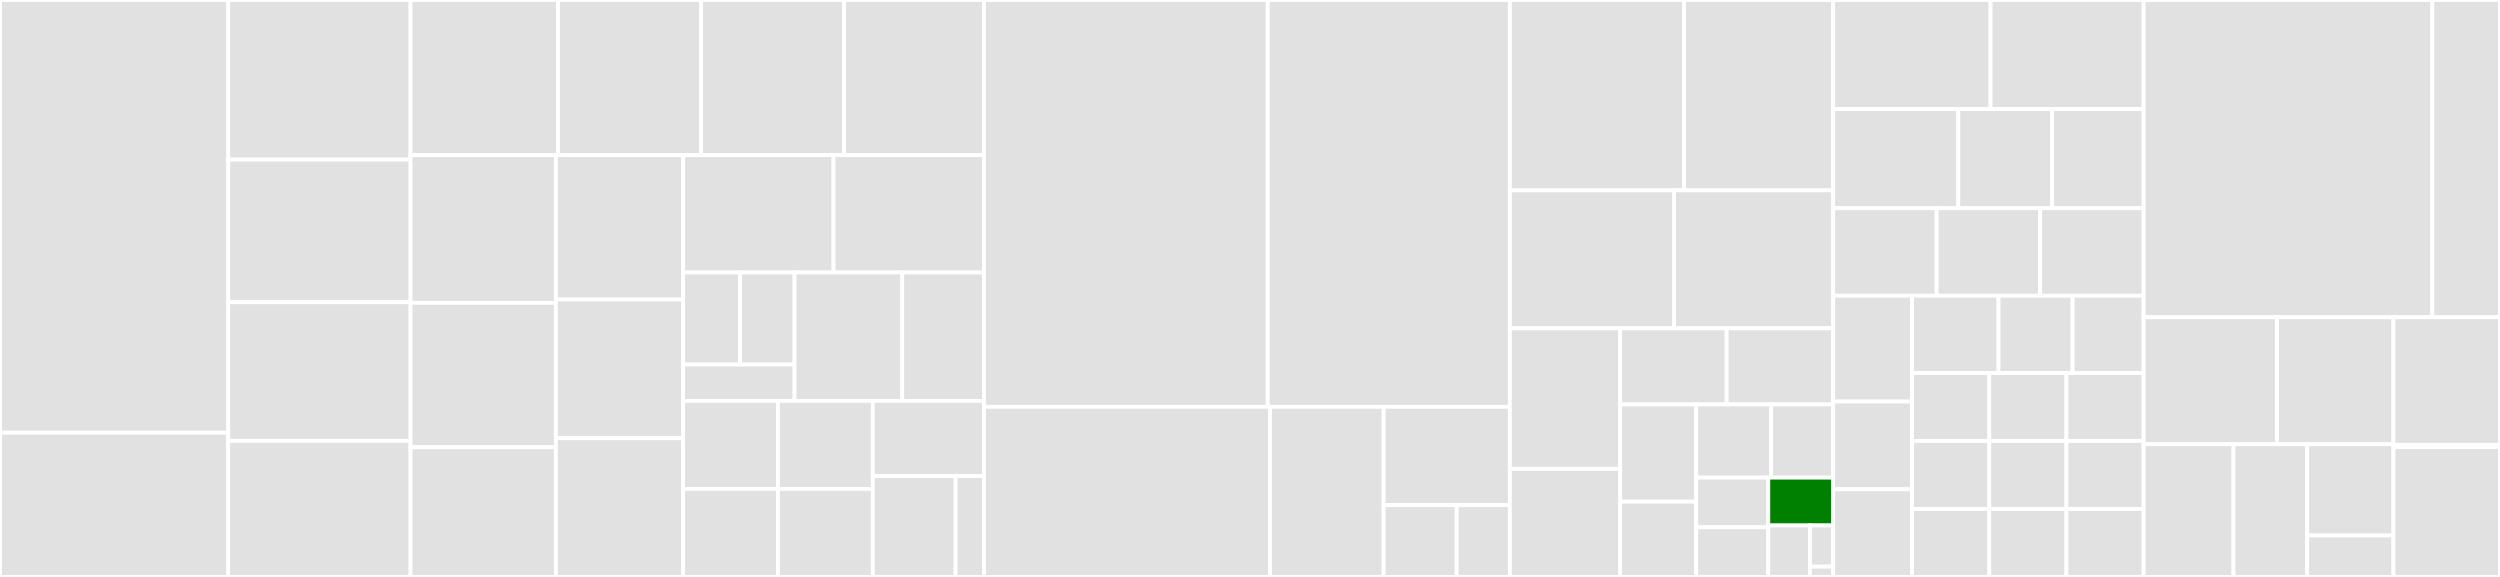 <svg baseProfile="full" width="650" height="150" viewBox="0 0 650 150" version="1.1"
xmlns="http://www.w3.org/2000/svg" xmlns:ev="http://www.w3.org/2001/xml-events"
xmlns:xlink="http://www.w3.org/1999/xlink">

<rect x="0" y="0" width="650" height="150" fill="#333333" stroke="none"/>

<style>rect.s{mask:url(#mask);}</style>
<defs>
  <pattern id="white" width="4" height="4" patternUnits="userSpaceOnUse" patternTransform="rotate(45)">
    <rect width="2" height="2" transform="translate(0,0)" fill="white"></rect>
  </pattern>
  <mask id="mask">
    <rect x="0" y="0" width="100%" height="100%" fill="url(#white)"></rect>
  </mask>
</defs>

<rect x="0" y="0" width="59.335" height="112.5" fill="#e1e1e1" stroke="white" stroke-width="1" class=" tooltipped" data-content="state/types.go"><title>state/types.go</title></rect>
<rect x="0" y="112.5" width="59.335" height="37.5" fill="#e1e1e1" stroke="white" stroke-width="1" class=" tooltipped" data-content="state/builder.go"><title>state/builder.go</title></rect>
<rect x="59.335" y="0" width="47.404" height="41.497" fill="#e1e1e1" stroke="white" stroke-width="1" class=" tooltipped" data-content="state/plugin.go"><title>state/plugin.go</title></rect>
<rect x="59.335" y="41.497" width="47.404" height="37.075" fill="#e1e1e1" stroke="white" stroke-width="1" class=" tooltipped" data-content="state/aclgroup.go"><title>state/aclgroup.go</title></rect>
<rect x="59.335" y="78.571" width="47.404" height="36.054" fill="#e1e1e1" stroke="white" stroke-width="1" class=" tooltipped" data-content="state/certificate.go"><title>state/certificate.go</title></rect>
<rect x="59.335" y="114.626" width="47.404" height="35.374" fill="#e1e1e1" stroke="white" stroke-width="1" class=" tooltipped" data-content="state/credentials.go"><title>state/credentials.go</title></rect>
<rect x="106.739" y="0" width="38.372" height="40.339" fill="#e1e1e1" stroke="white" stroke-width="1" class=" tooltipped" data-content="state/target.go"><title>state/target.go</title></rect>
<rect x="145.111" y="0" width="37.173" height="40.339" fill="#e1e1e1" stroke="white" stroke-width="1" class=" tooltipped" data-content="state/sni.go"><title>state/sni.go</title></rect>
<rect x="182.283" y="0" width="37.173" height="40.339" fill="#e1e1e1" stroke="white" stroke-width="1" class=" tooltipped" data-content="state/service_version.go"><title>state/service_version.go</title></rect>
<rect x="219.456" y="0" width="36.373" height="40.339" fill="#e1e1e1" stroke="white" stroke-width="1" class=" tooltipped" data-content="state/document.go"><title>state/document.go</title></rect>
<rect x="106.739" y="40.339" width="37.787" height="38.403" fill="#e1e1e1" stroke="white" stroke-width="1" class=" tooltipped" data-content="state/rbac_endpoint_permission.go"><title>state/rbac_endpoint_permission.go</title></rect>
<rect x="106.739" y="78.742" width="37.787" height="37.549" fill="#e1e1e1" stroke="white" stroke-width="1" class=" tooltipped" data-content="state/route.go"><title>state/route.go</title></rect>
<rect x="106.739" y="116.291" width="37.787" height="33.709" fill="#e1e1e1" stroke="white" stroke-width="1" class=" tooltipped" data-content="state/upstream.go"><title>state/upstream.go</title></rect>
<rect x="144.526" y="40.339" width="33.082" height="37.528" fill="#e1e1e1" stroke="white" stroke-width="1" class=" tooltipped" data-content="state/rbac_role.go"><title>state/rbac_role.go</title></rect>
<rect x="144.526" y="77.867" width="33.082" height="36.066" fill="#e1e1e1" stroke="white" stroke-width="1" class=" tooltipped" data-content="state/cacert.go"><title>state/cacert.go</title></rect>
<rect x="144.526" y="113.934" width="33.082" height="36.066" fill="#e1e1e1" stroke="white" stroke-width="1" class=" tooltipped" data-content="state/service.go"><title>state/service.go</title></rect>
<rect x="177.608" y="40.339" width="39.111" height="30.507" fill="#e1e1e1" stroke="white" stroke-width="1" class=" tooltipped" data-content="state/consumer.go"><title>state/consumer.go</title></rect>
<rect x="216.719" y="40.339" width="39.111" height="30.507" fill="#e1e1e1" stroke="white" stroke-width="1" class=" tooltipped" data-content="state/service_package.go"><title>state/service_package.go</title></rect>
<rect x="177.608" y="70.846" width="14.822" height="23.932" fill="#e1e1e1" stroke="white" stroke-width="1" class=" tooltipped" data-content="state/indexers/md5Indexer.go"><title>state/indexers/md5Indexer.go</title></rect>
<rect x="192.431" y="70.846" width="14.149" height="23.932" fill="#e1e1e1" stroke="white" stroke-width="1" class=" tooltipped" data-content="state/indexers/subFieldIndexer.go"><title>state/indexers/subFieldIndexer.go</title></rect>
<rect x="177.608" y="94.778" width="28.971" height="9.461" fill="#e1e1e1" stroke="white" stroke-width="1" class=" tooltipped" data-content="state/indexers/methodIndexer.go"><title>state/indexers/methodIndexer.go</title></rect>
<rect x="206.579" y="70.846" width="28.005" height="33.393" fill="#e1e1e1" stroke="white" stroke-width="1" class=" tooltipped" data-content="state/state.go"><title>state/state.go</title></rect>
<rect x="234.584" y="70.846" width="21.245" height="33.393" fill="#e1e1e1" stroke="white" stroke-width="1" class=" tooltipped" data-content="state/konnect_types.go"><title>state/konnect_types.go</title></rect>
<rect x="177.608" y="104.239" width="24.664" height="22.88" fill="#e1e1e1" stroke="white" stroke-width="1" class=" tooltipped" data-content="state/oauth2.go"><title>state/oauth2.go</title></rect>
<rect x="177.608" y="127.12" width="24.664" height="22.88" fill="#e1e1e1" stroke="white" stroke-width="1" class=" tooltipped" data-content="state/jwtauth.go"><title>state/jwtauth.go</title></rect>
<rect x="202.273" y="104.239" width="24.664" height="22.88" fill="#e1e1e1" stroke="white" stroke-width="1" class=" tooltipped" data-content="state/keyauth.go"><title>state/keyauth.go</title></rect>
<rect x="202.273" y="127.12" width="24.664" height="22.88" fill="#e1e1e1" stroke="white" stroke-width="1" class=" tooltipped" data-content="state/hmacauth.go"><title>state/hmacauth.go</title></rect>
<rect x="226.937" y="104.239" width="28.892" height="19.532" fill="#e1e1e1" stroke="white" stroke-width="1" class=" tooltipped" data-content="state/mtlsauth.go"><title>state/mtlsauth.go</title></rect>
<rect x="226.937" y="123.771" width="21.516" height="26.229" fill="#e1e1e1" stroke="white" stroke-width="1" class=" tooltipped" data-content="state/basicauth.go"><title>state/basicauth.go</title></rect>
<rect x="248.453" y="123.771" width="7.377" height="26.229" fill="#e1e1e1" stroke="white" stroke-width="1" class=" tooltipped" data-content="state/utils.go"><title>state/utils.go</title></rect>
<rect x="255.829" y="0" width="73.776" height="105.778" fill="#e1e1e1" stroke="white" stroke-width="1" class=" tooltipped" data-content="file/builder.go"><title>file/builder.go</title></rect>
<rect x="329.605" y="0" width="62.953" height="105.778" fill="#e1e1e1" stroke="white" stroke-width="1" class=" tooltipped" data-content="file/writer.go"><title>file/writer.go</title></rect>
<rect x="255.829" y="105.778" width="74.381" height="44.222" fill="#e1e1e1" stroke="white" stroke-width="1" class=" tooltipped" data-content="file/types.go"><title>file/types.go</title></rect>
<rect x="330.21" y="105.778" width="29.533" height="44.222" fill="#e1e1e1" stroke="white" stroke-width="1" class=" tooltipped" data-content="file/readfile.go"><title>file/readfile.go</title></rect>
<rect x="359.743" y="105.778" width="32.815" height="25.55" fill="#e1e1e1" stroke="white" stroke-width="1" class=" tooltipped" data-content="file/reader.go"><title>file/reader.go</title></rect>
<rect x="359.743" y="131.329" width="18.998" height="18.671" fill="#e1e1e1" stroke="white" stroke-width="1" class=" tooltipped" data-content="file/konnect.go"><title>file/konnect.go</title></rect>
<rect x="378.741" y="131.329" width="13.817" height="18.671" fill="#e1e1e1" stroke="white" stroke-width="1" class=" tooltipped" data-content="file/validate.go"><title>file/validate.go</title></rect>
<rect x="392.558" y="0" width="45.287" height="49.488" fill="#e1e1e1" stroke="white" stroke-width="1" class=" tooltipped" data-content="cmd/common.go"><title>cmd/common.go</title></rect>
<rect x="437.845" y="0" width="38.771" height="49.488" fill="#e1e1e1" stroke="white" stroke-width="1" class=" tooltipped" data-content="cmd/root.go"><title>cmd/root.go</title></rect>
<rect x="392.558" y="49.488" width="42.703" height="35.87" fill="#e1e1e1" stroke="white" stroke-width="1" class=" tooltipped" data-content="cmd/dump.go"><title>cmd/dump.go</title></rect>
<rect x="435.262" y="49.488" width="41.355" height="35.87" fill="#e1e1e1" stroke="white" stroke-width="1" class=" tooltipped" data-content="cmd/common_konnect.go"><title>cmd/common_konnect.go</title></rect>
<rect x="392.558" y="85.358" width="28.685" height="36.537" fill="#e1e1e1" stroke="white" stroke-width="1" class=" tooltipped" data-content="cmd/reset.go"><title>cmd/reset.go</title></rect>
<rect x="392.558" y="121.895" width="28.685" height="28.105" fill="#e1e1e1" stroke="white" stroke-width="1" class=" tooltipped" data-content="cmd/konnect_dump.go"><title>cmd/konnect_dump.go</title></rect>
<rect x="421.243" y="85.358" width="27.687" height="19.8" fill="#e1e1e1" stroke="white" stroke-width="1" class=" tooltipped" data-content="cmd/diff.go"><title>cmd/diff.go</title></rect>
<rect x="448.93" y="85.358" width="27.687" height="19.8" fill="#e1e1e1" stroke="white" stroke-width="1" class=" tooltipped" data-content="cmd/sync.go"><title>cmd/sync.go</title></rect>
<rect x="421.243" y="105.158" width="19.776" height="25.274" fill="#e1e1e1" stroke="white" stroke-width="1" class=" tooltipped" data-content="cmd/validate.go"><title>cmd/validate.go</title></rect>
<rect x="421.243" y="130.433" width="19.776" height="19.567" fill="#e1e1e1" stroke="white" stroke-width="1" class=" tooltipped" data-content="cmd/convert.go"><title>cmd/convert.go</title></rect>
<rect x="441.019" y="105.158" width="19.494" height="19.024" fill="#e1e1e1" stroke="white" stroke-width="1" class=" tooltipped" data-content="cmd/konnect_diff.go"><title>cmd/konnect_diff.go</title></rect>
<rect x="460.513" y="105.158" width="16.104" height="19.024" fill="#e1e1e1" stroke="white" stroke-width="1" class=" tooltipped" data-content="cmd/konnect_sync.go"><title>cmd/konnect_sync.go</title></rect>
<rect x="441.019" y="124.182" width="18.735" height="12.909" fill="#e1e1e1" stroke="white" stroke-width="1" class=" tooltipped" data-content="cmd/ping.go"><title>cmd/ping.go</title></rect>
<rect x="441.019" y="137.091" width="18.735" height="12.909" fill="#e1e1e1" stroke="white" stroke-width="1" class=" tooltipped" data-content="cmd/konnect_ping.go"><title>cmd/konnect_ping.go</title></rect>
<rect x="459.755" y="124.182" width="16.862" height="12.431" fill="green" stroke="white" stroke-width="1" class=" tooltipped" data-content="cmd/completion.go"><title>cmd/completion.go</title></rect>
<rect x="459.755" y="136.613" width="10.84" height="13.387" fill="#e1e1e1" stroke="white" stroke-width="1" class=" tooltipped" data-content="cmd/utils.go"><title>cmd/utils.go</title></rect>
<rect x="470.594" y="136.613" width="6.022" height="10.71" fill="#e1e1e1" stroke="white" stroke-width="1" class=" tooltipped" data-content="cmd/version.go"><title>cmd/version.go</title></rect>
<rect x="470.594" y="147.323" width="6.022" height="2.677" fill="#e1e1e1" stroke="white" stroke-width="1" class=" tooltipped" data-content="cmd/konnect.go"><title>cmd/konnect.go</title></rect>
<rect x="476.617" y="0" width="40.931" height="28.362" fill="#e1e1e1" stroke="white" stroke-width="1" class=" tooltipped" data-content="solver/solver.go"><title>solver/solver.go</title></rect>
<rect x="517.548" y="0" width="39.794" height="28.362" fill="#e1e1e1" stroke="white" stroke-width="1" class=" tooltipped" data-content="solver/service_version.go"><title>solver/service_version.go</title></rect>
<rect x="476.617" y="28.362" width="32.541" height="25.766" fill="#e1e1e1" stroke="white" stroke-width="1" class=" tooltipped" data-content="solver/utils.go"><title>solver/utils.go</title></rect>
<rect x="509.157" y="28.362" width="24.406" height="25.766" fill="#e1e1e1" stroke="white" stroke-width="1" class=" tooltipped" data-content="solver/oauth2.go"><title>solver/oauth2.go</title></rect>
<rect x="533.563" y="28.362" width="23.78" height="25.766" fill="#e1e1e1" stroke="white" stroke-width="1" class=" tooltipped" data-content="solver/jwtauth.go"><title>solver/jwtauth.go</title></rect>
<rect x="476.617" y="54.128" width="26.909" height="22.77" fill="#e1e1e1" stroke="white" stroke-width="1" class=" tooltipped" data-content="solver/aclgroup.go"><title>solver/aclgroup.go</title></rect>
<rect x="503.525" y="54.128" width="26.909" height="22.77" fill="#e1e1e1" stroke="white" stroke-width="1" class=" tooltipped" data-content="solver/hmacauth.go"><title>solver/hmacauth.go</title></rect>
<rect x="530.434" y="54.128" width="26.909" height="22.77" fill="#e1e1e1" stroke="white" stroke-width="1" class=" tooltipped" data-content="solver/basicauth.go"><title>solver/basicauth.go</title></rect>
<rect x="476.617" y="76.897" width="20.512" height="27.512" fill="#e1e1e1" stroke="white" stroke-width="1" class=" tooltipped" data-content="solver/document.go"><title>solver/document.go</title></rect>
<rect x="476.617" y="104.409" width="20.512" height="22.795" fill="#e1e1e1" stroke="white" stroke-width="1" class=" tooltipped" data-content="solver/keyauth.go"><title>solver/keyauth.go</title></rect>
<rect x="476.617" y="127.205" width="20.512" height="22.795" fill="#e1e1e1" stroke="white" stroke-width="1" class=" tooltipped" data-content="solver/mtlsauth.go"><title>solver/mtlsauth.go</title></rect>
<rect x="497.129" y="76.897" width="22.48" height="20.083" fill="#e1e1e1" stroke="white" stroke-width="1" class=" tooltipped" data-content="solver/target.go"><title>solver/target.go</title></rect>
<rect x="519.609" y="76.897" width="19.268" height="20.083" fill="#e1e1e1" stroke="white" stroke-width="1" class=" tooltipped" data-content="solver/ca_cert.go"><title>solver/ca_cert.go</title></rect>
<rect x="538.877" y="76.897" width="18.466" height="20.083" fill="#e1e1e1" stroke="white" stroke-width="1" class=" tooltipped" data-content="solver/rbac_endpoint_permission.go"><title>solver/rbac_endpoint_permission.go</title></rect>
<rect x="497.129" y="96.981" width="20.071" height="17.673" fill="#e1e1e1" stroke="white" stroke-width="1" class=" tooltipped" data-content="solver/sni.go"><title>solver/sni.go</title></rect>
<rect x="497.129" y="114.654" width="20.071" height="17.673" fill="#e1e1e1" stroke="white" stroke-width="1" class=" tooltipped" data-content="solver/route.go"><title>solver/route.go</title></rect>
<rect x="497.129" y="132.327" width="20.071" height="17.673" fill="#e1e1e1" stroke="white" stroke-width="1" class=" tooltipped" data-content="solver/plugin.go"><title>solver/plugin.go</title></rect>
<rect x="517.2" y="96.981" width="20.071" height="17.673" fill="#e1e1e1" stroke="white" stroke-width="1" class=" tooltipped" data-content="solver/service.go"><title>solver/service.go</title></rect>
<rect x="537.271" y="96.981" width="20.071" height="17.673" fill="#e1e1e1" stroke="white" stroke-width="1" class=" tooltipped" data-content="solver/consumer.go"><title>solver/consumer.go</title></rect>
<rect x="517.2" y="114.654" width="20.071" height="17.673" fill="#e1e1e1" stroke="white" stroke-width="1" class=" tooltipped" data-content="solver/upstream.go"><title>solver/upstream.go</title></rect>
<rect x="517.2" y="132.327" width="20.071" height="17.673" fill="#e1e1e1" stroke="white" stroke-width="1" class=" tooltipped" data-content="solver/rbac_role.go"><title>solver/rbac_role.go</title></rect>
<rect x="537.271" y="114.654" width="20.071" height="17.673" fill="#e1e1e1" stroke="white" stroke-width="1" class=" tooltipped" data-content="solver/certificate.go"><title>solver/certificate.go</title></rect>
<rect x="537.271" y="132.327" width="20.071" height="17.673" fill="#e1e1e1" stroke="white" stroke-width="1" class=" tooltipped" data-content="solver/service_package.go"><title>solver/service_package.go</title></rect>
<rect x="557.342" y="0" width="75.064" height="82.483" fill="#e1e1e1" stroke="white" stroke-width="1" class=" tooltipped" data-content="dump/dump.go"><title>dump/dump.go</title></rect>
<rect x="632.407" y="0" width="17.593" height="82.483" fill="#e1e1e1" stroke="white" stroke-width="1" class=" tooltipped" data-content="dump/dump_konnect.go"><title>dump/dump_konnect.go</title></rect>
<rect x="557.342" y="82.483" width="34.676" height="33.014" fill="#e1e1e1" stroke="white" stroke-width="1" class=" tooltipped" data-content="utils/types.go"><title>utils/types.go</title></rect>
<rect x="592.018" y="82.483" width="30.28" height="33.014" fill="#e1e1e1" stroke="white" stroke-width="1" class=" tooltipped" data-content="utils/defaulter.go"><title>utils/defaulter.go</title></rect>
<rect x="557.342" y="115.497" width="23.365" height="34.503" fill="#e1e1e1" stroke="white" stroke-width="1" class=" tooltipped" data-content="utils/utils.go"><title>utils/utils.go</title></rect>
<rect x="580.708" y="115.497" width="19.16" height="34.503" fill="#e1e1e1" stroke="white" stroke-width="1" class=" tooltipped" data-content="utils/tags.go"><title>utils/tags.go</title></rect>
<rect x="599.867" y="115.497" width="22.431" height="23.721" fill="#e1e1e1" stroke="white" stroke-width="1" class=" tooltipped" data-content="utils/analytics.go"><title>utils/analytics.go</title></rect>
<rect x="599.867" y="139.218" width="22.431" height="10.782" fill="#e1e1e1" stroke="white" stroke-width="1" class=" tooltipped" data-content="utils/zero.go"><title>utils/zero.go</title></rect>
<rect x="622.298" y="82.483" width="27.702" height="33.177" fill="#e1e1e1" stroke="white" stroke-width="1" class=" tooltipped" data-content="crud/registry.go"><title>crud/registry.go</title></rect>
<rect x="622.298" y="115.659" width="27.702" height="0.582" fill="#e1e1e1" stroke="white" stroke-width="1" class=" tooltipped" data-content="crud/types.go"><title>crud/types.go</title></rect>
<rect x="622.298" y="116.241" width="27.702" height="33.759" fill="#e1e1e1" stroke="white" stroke-width="1" class=" tooltipped" data-content="convert/convert.go"><title>convert/convert.go</title></rect>
</svg>